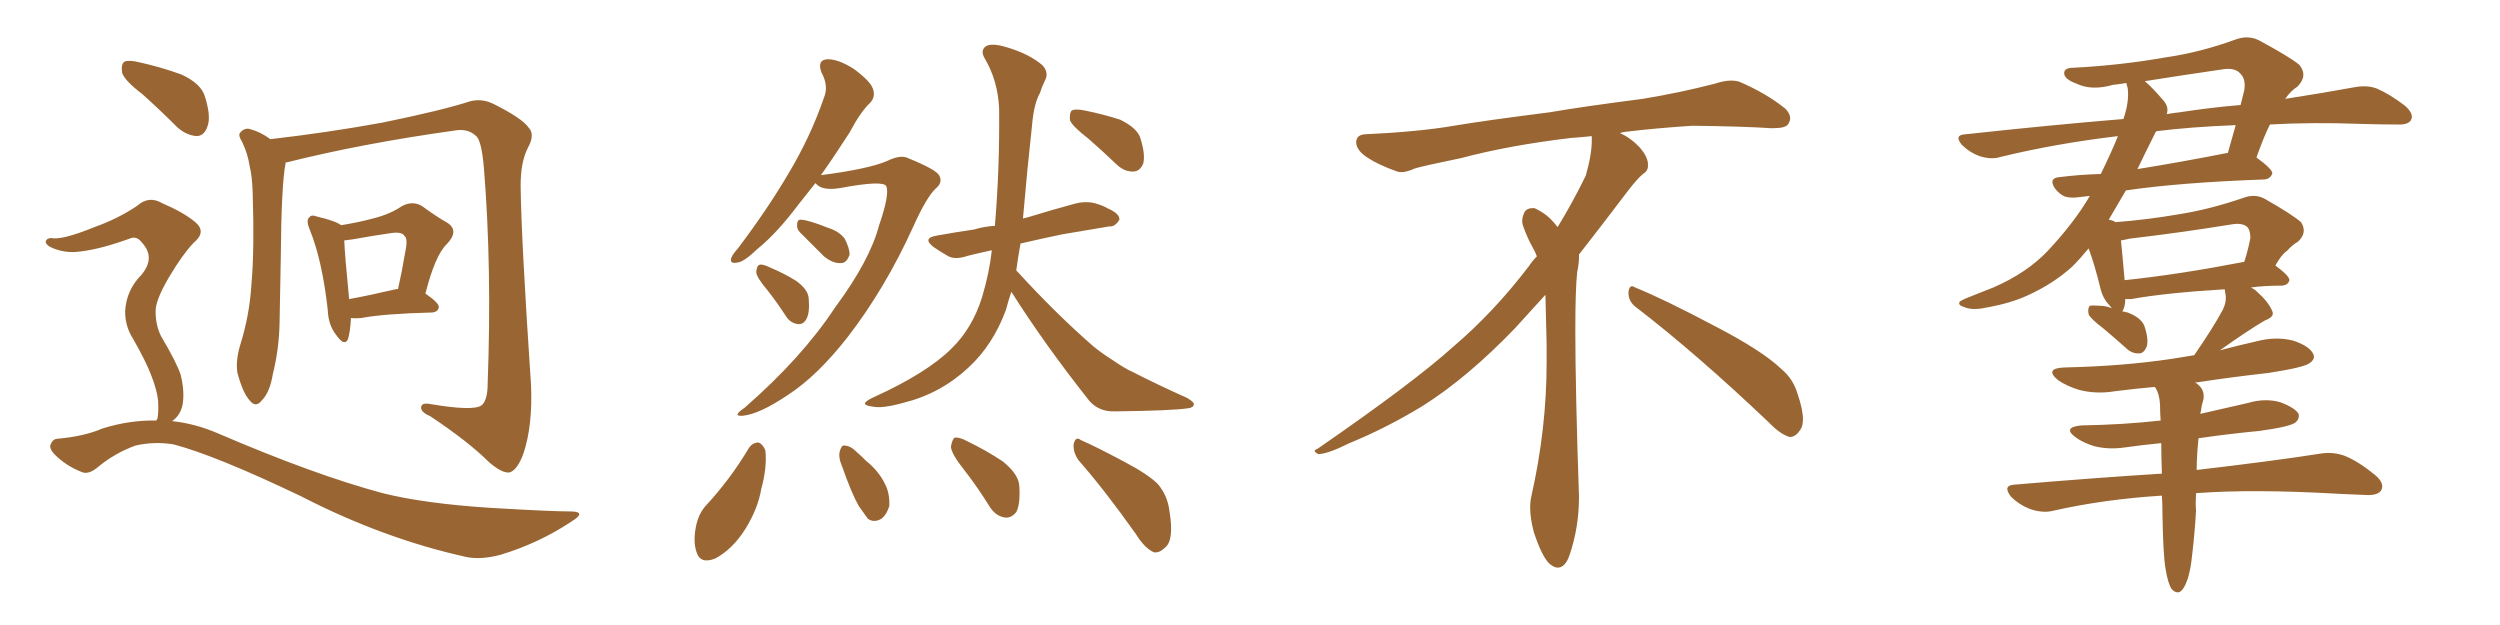 <svg xmlns="http://www.w3.org/2000/svg" xmlns:xlink="http://www.w3.org/1999/xlink" width="600" height="150"><path fill="#996633" padding="10" d="M68.55 39.11L68.55 39.11Q67.53 44.09 67.38 62.26L67.38 62.26Q67.24 69.87 67.09 77.78L67.09 77.78Q66.94 83.94 65.48 89.79L65.48 89.79Q64.75 94.19 62.84 96.09L62.84 96.09Q61.38 98.00 59.91 96.09L59.91 96.09Q58.30 94.34 56.98 89.50L56.98 89.50Q56.54 86.72 57.57 83.06L57.57 83.06Q59.91 75.73 60.35 68.12L60.35 68.12Q61.08 60.21 60.64 46.14L60.64 46.14Q60.50 42.19 59.91 39.84L59.91 39.84Q59.47 36.91 58.15 34.13L58.15 34.13Q57.13 32.52 57.57 31.93L57.57 31.93Q58.45 30.76 59.77 30.91L59.77 30.91Q62.55 31.64 64.89 33.40L64.89 33.40Q78.81 31.79 91.70 29.44L91.70 29.44Q106.05 26.51 112.79 24.32L112.79 24.32Q115.58 23.58 118.36 24.90L118.36 24.90Q125.39 28.42 126.86 30.62L126.86 30.62Q128.47 32.23 126.71 35.45L126.71 35.45Q124.95 38.82 124.95 44.53L124.95 44.53Q125.10 57.42 127.44 92.29L127.44 92.29Q127.88 101.95 125.68 108.69L125.68 108.69Q124.22 112.79 122.31 113.38L122.31 113.38Q120.56 113.67 117.33 110.89L117.33 110.89Q112.50 106.05 103.27 99.90L103.27 99.90Q101.22 99.02 101.07 98.00L101.07 98.00Q100.93 96.53 103.27 96.97L103.27 96.97Q113.67 98.73 115.58 97.27L115.58 97.27Q117.04 96.09 117.04 91.99L117.04 91.99Q118.07 64.45 116.16 40.58L116.16 40.58Q115.58 33.40 114.11 32.52L114.11 32.52Q112.21 30.76 108.98 31.35L108.98 31.35Q87.01 34.42 68.85 38.96L68.85 38.96Q68.41 38.96 68.55 39.11ZM84.23 76.32L84.23 76.32Q84.08 79.54 83.50 81.45L83.50 81.45Q82.62 83.20 80.71 80.42L80.71 80.42Q78.81 78.08 78.66 74.41L78.66 74.41Q77.34 62.40 74.27 54.93L74.27 54.93Q73.39 52.73 74.27 52.15L74.27 52.15Q74.71 51.42 76.17 52.00L76.17 52.00Q80.57 53.03 81.88 54.05L81.88 54.05Q86.28 53.32 89.50 52.44L89.50 52.44Q93.60 51.42 96.39 49.51L96.39 49.51Q99.02 48.05 101.37 49.51L101.37 49.51Q104.74 52.00 107.37 53.47L107.37 53.47Q110.30 55.37 107.23 58.59L107.23 58.59Q104.44 61.23 102.10 70.46L102.10 70.46Q105.32 72.66 105.32 73.68L105.32 73.68Q105.18 74.85 103.71 75L103.71 75Q92.14 75.29 86.72 76.32L86.72 76.32Q85.25 76.46 84.23 76.32ZM94.92 69.43L94.92 69.43Q95.36 69.29 95.51 69.43L95.51 69.43Q96.53 64.89 97.12 61.23L97.12 61.23Q98.00 57.28 97.12 56.69L97.12 56.69Q96.53 55.52 93.75 55.96L93.75 55.96Q89.65 56.54 84.81 57.42L84.81 57.42Q83.64 57.57 82.62 57.71L82.62 57.71Q82.76 61.23 83.79 71.78L83.79 71.78Q88.62 70.90 94.92 69.43ZM34.13 22.56L34.13 22.56Q29.88 19.34 29.30 17.43L29.30 17.43Q29.00 15.38 29.88 14.79L29.88 14.79Q31.05 14.36 33.40 14.94L33.40 14.94Q38.67 16.11 43.51 17.87L43.51 17.87Q48.34 20.07 49.22 23.29L49.22 23.29Q50.68 27.98 49.80 30.32L49.80 30.32Q49.07 32.52 47.31 32.67L47.31 32.67Q44.82 32.52 42.63 30.62L42.63 30.62Q38.23 26.22 34.13 22.56ZM37.50 100.93L37.50 100.93L37.50 100.93Q37.65 100.63 37.79 100.49L37.79 100.49Q38.09 98.88 37.94 96.09L37.94 96.09Q37.65 93.46 36.18 89.79L36.18 89.79Q35.01 86.72 31.93 81.30L31.93 81.30Q30.03 78.37 30.03 74.71L30.03 74.71Q30.32 69.58 33.98 65.92L33.98 65.92Q37.35 61.82 34.13 58.30L34.13 58.30Q32.96 56.69 31.49 57.13L31.49 57.13Q24.32 59.77 19.34 60.35L19.34 60.35Q15.38 60.94 11.87 59.18L11.87 59.18Q10.84 58.45 10.99 57.86L10.99 57.86Q11.28 57.13 12.30 57.13L12.30 57.13Q14.79 57.71 22.71 54.49L22.71 54.49Q28.42 52.44 32.96 49.37L32.96 49.37Q35.74 46.88 38.96 48.78L38.96 48.78Q44.09 50.98 46.88 53.32L46.88 53.32Q49.66 55.66 46.44 58.30L46.44 58.30Q43.80 61.08 40.58 66.50L40.58 66.50Q37.21 72.22 37.35 74.85L37.35 74.85Q37.35 78.08 38.67 80.71L38.67 80.71Q42.33 86.87 43.36 89.94L43.36 89.94Q44.38 94.04 43.80 97.27L43.80 97.27Q43.21 99.76 41.31 101.07L41.31 101.07Q46.88 101.66 52.29 104.00L52.29 104.00Q75.44 113.96 91.85 118.36L91.85 118.36Q101.81 120.85 117.63 121.88L117.63 121.88Q132.28 122.75 137.26 122.75L137.26 122.75Q140.77 122.90 137.26 125.10L137.26 125.10Q129.35 130.37 120.12 133.15L120.12 133.15Q115.72 134.33 112.21 133.74L112.21 133.74Q92.14 129.35 72.22 119.09L72.22 119.09Q51.71 109.28 41.60 106.64L41.60 106.64Q37.06 105.91 32.52 106.93L32.52 106.93Q27.69 108.69 23.73 111.91L23.73 111.91Q21.24 114.11 19.48 113.23L19.48 113.23Q15.82 111.77 13.18 109.13L13.18 109.13Q11.72 107.67 12.16 106.64L12.16 106.64Q12.60 105.47 13.62 105.32L13.62 105.32Q20.21 104.74 24.61 102.83L24.61 102.83Q31.20 100.78 37.50 100.93ZM195.70 43.95L195.70 43.95Q193.65 46.58 191.75 48.93L191.75 48.93Q186.47 55.96 181.93 59.62L181.93 59.62Q178.56 62.84 177.10 62.99L177.10 62.99Q175.05 63.43 175.49 61.96L175.49 61.96Q175.78 61.08 177.10 59.62L177.10 59.62Q184.28 50.10 189.26 41.60L189.26 41.60Q194.53 32.81 197.75 23.44L197.75 23.44Q198.93 20.65 197.17 17.43L197.17 17.43Q196.00 14.36 198.63 14.21L198.63 14.21Q201.27 14.21 204.93 16.55L204.93 16.55Q208.89 19.48 209.47 21.24L209.47 21.24Q210.21 23.14 208.89 24.61L208.89 24.61Q206.54 26.81 203.91 31.79L203.91 31.79Q200.24 37.50 197.02 42.04L197.02 42.04Q208.30 40.58 212.84 38.67L212.84 38.67Q215.77 37.21 217.53 37.79L217.53 37.79Q224.85 40.72 225.44 42.19L225.44 42.19Q226.32 43.80 224.56 45.26L224.56 45.26Q222.36 47.31 219.14 54.49L219.14 54.49Q212.40 69.29 203.47 80.86L203.47 80.86Q196.14 90.23 189.11 94.78L189.11 94.78Q182.37 99.32 178.42 99.76L178.42 99.76Q175.49 100.05 178.71 97.85L178.71 97.85Q192.48 85.84 200.39 73.83L200.39 73.83Q208.74 62.55 210.94 54.20L210.94 54.20Q213.57 46.58 212.70 44.68L212.70 44.68Q211.96 43.21 201.71 45.12L201.71 45.12Q197.31 45.85 195.85 44.09L195.85 44.09Q195.70 43.95 195.70 43.95ZM192.04 55.81L192.04 55.81Q191.16 54.93 191.31 53.91L191.31 53.91Q191.31 52.59 192.33 52.73L192.33 52.73Q194.24 52.88 198.63 54.64L198.63 54.64Q201.42 55.52 202.73 57.28L202.73 57.28Q203.91 59.62 203.91 61.08L203.91 61.08Q203.17 63.28 201.71 63.13L201.71 63.13Q199.95 63.28 197.75 61.52L197.75 61.52Q194.82 58.59 192.04 55.81ZM184.13 69.58L184.13 69.58Q181.64 66.65 181.49 65.33L181.49 65.33Q181.64 63.72 182.23 63.57L182.23 63.57Q182.96 63.28 184.72 64.16L184.72 64.16Q188.23 65.63 191.02 67.38L191.02 67.38Q193.95 69.43 194.09 71.63L194.09 71.63Q194.38 75.15 193.51 76.61L193.51 76.61Q192.77 77.93 191.46 77.78L191.46 77.78Q189.55 77.49 188.53 75.73L188.53 75.73Q186.33 72.36 184.13 69.58ZM261.18 33.25L261.18 33.25Q257.37 30.32 256.79 28.86L256.79 28.86Q256.64 27.10 257.23 26.51L257.23 26.51Q258.11 26.07 260.30 26.51L260.30 26.51Q264.70 27.39 268.80 28.71L268.80 28.71Q272.75 30.62 273.63 32.96L273.63 32.96Q274.95 37.06 274.37 39.26L274.37 39.26Q273.63 41.02 272.17 41.16L272.17 41.16Q269.97 41.31 268.07 39.55L268.07 39.55Q264.40 36.04 261.18 33.25ZM242.72 70.02L242.72 70.02Q241.99 72.22 241.41 74.41L241.41 74.41Q238.33 82.76 232.47 88.18L232.47 88.18Q225.73 94.48 216.80 96.68L216.80 96.68Q211.52 98.14 209.33 97.56L209.33 97.56Q207.71 97.41 207.57 96.83L207.57 96.83Q207.71 96.24 209.62 95.36L209.62 95.36Q222.51 89.50 228.37 83.64L228.37 83.64Q233.35 78.81 235.69 71.34L235.69 71.34Q237.45 65.48 238.04 60.06L238.04 60.06Q234.67 60.79 232.32 61.38L232.32 61.38Q229.39 62.40 227.64 61.52L227.64 61.52Q225.59 60.35 224.12 59.33L224.12 59.33Q221.19 57.13 224.85 56.54L224.85 56.54Q229.69 55.66 233.79 55.08L233.79 55.08Q236.13 54.35 238.77 54.20L238.77 54.20Q239.94 40.58 239.79 26.07L239.79 26.07Q239.50 19.34 236.28 13.92L236.28 13.92Q235.25 12.16 236.57 11.13L236.57 11.13Q237.89 10.25 241.41 11.28L241.41 11.28Q246.97 12.89 250.20 15.67L250.20 15.67Q251.81 17.43 250.78 19.34L250.78 19.34Q250.05 20.80 249.61 22.27L249.61 22.27Q248.14 24.90 247.71 29.88L247.71 29.88Q246.53 40.58 245.51 52.44L245.51 52.44Q246.09 52.29 246.68 52.15L246.68 52.15Q252.39 50.39 257.81 48.93L257.81 48.93Q260.45 48.19 262.79 48.78L262.79 48.78Q264.84 49.37 265.72 49.95L265.72 49.95Q268.80 51.27 268.65 52.73L268.65 52.73Q267.63 54.49 266.16 54.35L266.16 54.35Q261.18 55.22 254.88 56.25L254.88 56.25Q249.32 57.42 244.92 58.45L244.92 58.45Q244.34 61.67 243.90 64.89L243.90 64.89Q253.71 75.59 262.50 83.20L262.50 83.20Q264.70 84.96 267.04 86.43L267.04 86.43Q270.26 88.62 271.73 89.21L271.73 89.21Q277.73 92.29 284.91 95.51L284.91 95.51Q286.67 96.53 286.52 97.12L286.52 97.12Q286.38 97.85 285.06 98.00L285.06 98.00Q280.96 98.58 267.63 98.73L267.63 98.73Q263.82 98.88 261.47 96.24L261.47 96.24Q250.78 82.76 242.72 70.02ZM179.74 107.52L179.74 107.52Q180.62 106.20 182.08 106.20L182.08 106.20Q183.11 106.64 183.69 108.11L183.69 108.11Q184.13 112.21 182.67 117.48L182.67 117.48Q181.93 122.02 178.86 127.00L178.86 127.00Q175.78 131.84 171.68 134.03L171.68 134.03Q168.02 135.50 167.14 132.42L167.14 132.42Q166.26 129.79 167.14 125.83L167.14 125.83Q167.72 123.34 169.19 121.58L169.19 121.58Q175.20 115.14 179.74 107.52ZM202.15 112.06L202.15 112.06Q201.12 109.72 201.56 108.25L201.56 108.25Q202.00 106.79 202.59 106.93L202.59 106.93Q204.05 106.93 205.52 108.40L205.52 108.40Q206.84 109.57 207.86 110.60L207.86 110.60Q210.94 113.09 212.40 116.16L212.40 116.16Q213.57 118.36 213.43 121.44L213.43 121.44Q212.84 123.49 211.52 124.51L211.52 124.51Q209.77 125.54 208.30 124.51L208.30 124.51Q207.42 123.34 206.10 121.44L206.10 121.44Q204.35 118.36 202.15 112.06ZM231.30 112.65L231.30 112.65Q228.37 108.98 228.22 107.23L228.22 107.23Q228.52 105.47 229.10 105.03L229.10 105.03Q230.27 104.88 232.18 105.91L232.18 105.91Q236.72 108.11 240.67 110.74L240.67 110.74Q244.48 113.82 244.63 116.60L244.63 116.60Q244.92 121.00 243.90 122.90L243.90 122.90Q242.72 124.37 241.26 124.22L241.26 124.22Q239.06 123.93 237.60 121.73L237.60 121.73Q234.52 116.75 231.30 112.65ZM258.84 110.45L258.84 110.45L258.84 110.45Q257.52 108.54 257.67 106.64L257.67 106.64Q258.11 104.59 259.42 105.62L259.42 105.62Q263.09 107.23 269.68 110.74L269.68 110.74Q275.54 113.82 277.88 116.16L277.88 116.16Q280.22 118.95 280.66 122.61L280.66 122.61Q281.84 129.64 279.64 131.40L279.64 131.40Q278.32 132.71 277.00 132.57L277.00 132.57Q274.80 131.69 272.61 128.17L272.61 128.17Q265.14 117.63 258.84 110.45ZM392.58 73.68L392.58 73.68Q390.82 72.36 390.82 70.17L390.82 70.17Q390.97 68.70 391.70 68.70L391.70 68.70Q391.99 68.70 392.43 68.99L392.43 68.99Q399.32 71.78 411.77 78.37L411.77 78.37Q423.05 84.23 427.59 88.62L427.59 88.62Q430.37 90.97 431.40 94.48L431.40 94.48Q432.71 98.29 432.71 100.63L432.71 100.63Q432.71 102.39 431.98 103.27L431.98 103.27Q430.96 104.88 429.49 104.88L429.49 104.88Q427.15 104.15 424.51 101.37L424.51 101.37Q407.08 84.81 392.58 73.68ZM382.03 33.54L382.03 33.54L382.03 32.67Q379.25 32.96 377.05 33.11L377.05 33.11Q362.26 34.86 350.68 37.94L350.68 37.94Q341.46 39.84 339.55 40.43L339.55 40.43Q337.65 41.31 336.33 41.31L336.33 41.31Q335.74 41.31 335.30 41.16L335.30 41.16Q330.76 39.55 328.13 37.79L328.13 37.79Q325.49 36.04 325.49 34.13L325.49 34.13L325.49 33.98Q325.63 32.37 327.54 32.23L327.54 32.23Q340.43 31.64 348.93 30.18L348.93 30.18Q356.84 28.86 371.92 26.95L371.92 26.95Q379.54 25.63 394.19 23.73L394.19 23.73Q403.13 22.27 411.62 20.07L411.62 20.07Q413.82 19.34 415.43 19.34L415.43 19.34Q416.60 19.34 417.48 19.63L417.48 19.63Q423.93 22.41 428.47 26.07L428.47 26.07Q429.64 27.25 429.64 28.42L429.64 28.42Q429.64 29.00 429.20 29.74L429.20 29.74Q428.61 30.76 425.68 30.76L425.68 30.76L424.95 30.76Q418.21 30.32 406.20 30.18L406.20 30.18Q397.27 30.76 390.09 31.64L390.09 31.64Q389.21 31.79 388.77 31.93L388.77 31.93Q391.41 33.11 393.60 35.45L393.60 35.45Q395.36 37.50 395.51 39.26L395.51 39.26L395.51 39.84Q395.51 41.02 394.34 41.75L394.34 41.75Q393.02 42.77 390.67 45.85L390.67 45.85Q384.23 54.35 378.96 61.08L378.96 61.08L378.96 61.82Q378.96 63.28 378.52 65.33L378.52 65.33Q378.08 69.43 378.08 79.25L378.08 79.25Q378.08 93.46 378.96 119.24L378.96 119.24Q378.96 126.71 376.61 133.45L376.61 133.45Q375.59 136.23 373.83 136.23L373.83 136.23Q372.95 136.23 371.78 135.21L371.78 135.21Q370.02 133.45 368.12 127.73L368.12 127.73Q367.24 124.37 367.24 121.88L367.24 121.88Q367.24 120.26 367.53 119.09L367.53 119.09Q371.19 102.83 371.19 87.01L371.19 87.01L371.19 82.62Q371.04 76.61 370.90 70.75L370.90 70.75Q366.80 75.29 363.57 78.81L363.57 78.81Q352.15 90.67 341.46 97.41L341.46 97.41Q332.81 102.69 323.88 106.35L323.88 106.35Q318.60 108.98 316.41 108.98L316.41 108.98Q315.53 108.54 315.53 108.25L315.53 108.25Q315.53 107.96 316.26 107.67L316.26 107.67Q339.40 91.70 348.78 83.20L348.78 83.20Q358.45 75 366.94 63.87L366.94 63.87Q367.82 62.55 368.85 61.52L368.85 61.52Q368.41 60.35 367.82 59.33L367.82 59.33Q366.65 57.28 365.63 54.49L365.63 54.49Q365.33 53.76 365.33 53.03L365.33 53.03Q365.33 52.00 365.92 50.83L365.92 50.83Q366.50 49.95 367.82 49.95L367.82 49.95L368.26 49.95Q371.19 51.27 373.10 53.61L373.10 53.61Q373.39 53.91 373.83 54.49L373.83 54.49Q377.34 48.78 380.57 42.19L380.57 42.19Q382.03 37.21 382.03 33.54ZM527.05 118.36L527.05 118.36Q526.90 121.00 527.05 122.46L527.05 122.46Q526.76 127.73 526.17 132.71L526.17 132.71Q525.73 137.26 524.85 139.45L524.85 139.45Q524.12 141.50 523.10 142.09L523.10 142.09Q522.07 142.38 521.19 141.36L521.19 141.36Q520.31 140.04 519.73 136.52L519.73 136.52Q519.14 133.15 518.99 123.34L518.99 123.34Q518.99 120.85 518.85 118.95L518.85 118.95Q504.93 119.82 492.63 122.61L492.63 122.61Q490.28 123.19 487.21 122.17L487.21 122.17Q484.57 121.14 482.67 119.24L482.67 119.24Q480.47 116.46 483.54 116.31L483.54 116.31Q502.44 114.70 518.85 113.67L518.85 113.67Q518.70 109.57 518.70 106.35L518.70 106.35Q514.16 106.79 510.06 107.37L510.06 107.37Q506.10 107.96 502.59 107.08L502.59 107.08Q499.80 106.20 498.05 104.88L498.05 104.88Q494.97 102.54 499.51 102.10L499.51 102.10Q509.33 101.95 518.55 100.93L518.55 100.93Q518.41 98.88 518.41 97.12L518.41 97.12Q518.26 94.63 517.38 93.16L517.38 93.16Q517.24 93.02 517.09 92.87L517.09 92.87Q512.11 93.31 507.57 93.90L507.57 93.90Q503.17 94.63 499.07 93.60L499.07 93.60Q496.14 92.72 493.95 91.26L493.95 91.26Q490.43 88.33 495.70 88.18L495.70 88.18Q509.33 87.89 521.19 86.13L521.19 86.13Q523.83 85.69 526.61 85.25L526.61 85.25Q531.15 78.66 533.35 74.56L533.35 74.56Q534.52 72.36 534.08 70.46L534.08 70.46Q533.94 69.58 533.94 69.43L533.94 69.43Q519.43 70.31 511.52 71.78L511.52 71.78Q510.64 71.78 510.06 71.78L510.06 71.78Q510.06 73.24 509.62 74.27L509.62 74.27Q509.47 74.56 509.33 74.71L509.33 74.71Q510.06 74.85 510.64 75L510.64 75Q513.72 76.17 514.60 78.08L514.60 78.08Q515.77 81.45 515.19 83.20L515.19 83.20Q514.60 84.67 513.57 84.81L513.57 84.81Q511.67 84.96 510.21 83.50L510.21 83.50Q507.42 81.01 504.79 78.81L504.79 78.81Q501.71 76.46 501.27 75.44L501.27 75.44Q500.98 73.97 501.56 73.39L501.56 73.39Q502.15 73.24 504.05 73.39L504.05 73.39Q505.37 73.39 506.84 73.97L506.84 73.97Q506.40 73.39 506.25 73.24L506.25 73.24Q504.64 71.63 504.05 68.99L504.05 68.99Q502.73 63.57 501.27 59.62L501.27 59.62Q499.22 62.11 497.31 64.01L497.31 64.01Q492.77 68.12 486.62 70.90L486.62 70.90Q482.52 72.80 476.66 73.83L476.66 73.83Q473.29 74.56 471.39 73.68L471.39 73.68Q469.78 73.24 470.36 72.36L470.36 72.36Q471.24 71.78 473.58 70.90L473.58 70.90Q475.78 70.02 478.42 68.99L478.42 68.99Q486.47 65.48 491.46 60.21L491.46 60.21Q497.90 53.32 501.56 47.02L501.56 47.02Q500.10 47.17 499.07 47.31L499.07 47.31Q497.02 47.61 495.56 47.17L495.56 47.17Q494.24 46.58 493.21 45.26L493.21 45.26Q491.46 42.63 494.53 42.48L494.53 42.48Q499.22 41.89 504.20 41.75L504.20 41.75Q506.84 36.33 508.30 32.67L508.30 32.67Q493.51 34.42 480.18 37.65L480.18 37.65Q477.98 38.38 475.20 37.50L475.20 37.50Q472.71 36.62 470.80 34.72L470.80 34.72Q468.90 32.37 471.68 32.23L471.68 32.23Q491.89 30.03 509.62 28.56L509.62 28.56Q511.08 24.32 510.64 21.09L510.64 21.09Q510.35 20.36 510.35 19.92L510.35 19.92Q508.59 20.21 507.13 20.36L507.13 20.36Q502.00 21.83 498.34 20.07L498.34 20.07Q495.56 19.04 495.41 17.72L495.41 17.72Q495.26 16.26 497.61 16.26L497.61 16.26Q509.03 15.67 519.73 13.77L519.73 13.77Q527.93 12.60 536.43 9.52L536.43 9.52Q539.50 8.35 542.14 9.67L542.14 9.67Q549.46 13.62 551.81 15.53L551.81 15.53Q554.00 18.16 551.37 20.80L551.37 20.80Q549.76 21.83 548.44 23.73L548.44 23.73Q557.81 22.27 564.99 20.95L564.99 20.95Q568.07 20.36 570.41 21.24L570.41 21.24Q573.49 22.56 577.15 25.34L577.15 25.34Q579.49 27.39 578.61 28.86L578.61 28.86Q577.88 30.03 575.24 29.88L575.24 29.88Q571.29 29.88 566.75 29.74L566.75 29.74Q554.88 29.30 544.78 29.88L544.78 29.88Q543.31 32.81 541.55 37.79L541.55 37.79Q545.36 40.58 545.36 41.60L545.36 41.60Q544.92 42.92 543.46 43.07L543.46 43.07Q523.10 43.80 510.21 45.70L510.21 45.70Q508.01 49.51 506.10 52.73L506.10 52.73Q507.13 52.88 507.71 53.32L507.71 53.32Q515.33 52.73 522.95 51.42L522.95 51.42Q530.42 50.24 538.48 47.46L538.48 47.46Q541.26 46.44 543.60 47.75L543.60 47.75Q550.05 51.42 552.25 53.32L552.25 53.32Q553.86 55.81 551.51 58.01L551.51 58.01Q550.20 58.74 548.88 60.21L548.88 60.21Q547.56 61.08 546.09 63.72L546.09 63.72Q549.46 66.21 549.46 67.24L549.46 67.24Q549.17 68.41 547.71 68.55L547.71 68.55Q543.46 68.55 540.23 68.99L540.23 68.99Q541.11 69.43 541.70 70.02L541.70 70.02Q544.48 72.51 545.36 74.71L545.36 74.71Q545.95 76.03 543.60 76.90L543.60 76.90Q539.79 79.10 532.76 84.08L532.76 84.08Q537.16 82.91 541.70 81.88L541.70 81.88Q546.24 80.71 550.34 81.74L550.34 81.74Q554.30 83.06 555.18 84.96L555.18 84.96Q555.76 86.13 554.30 87.16L554.30 87.16Q552.98 88.18 544.48 89.50L544.48 89.50Q535.25 90.53 526.76 91.85L526.76 91.85Q527.20 91.99 527.34 92.14L527.34 92.14Q529.25 93.60 528.81 95.95L528.81 95.95Q528.37 97.27 528.22 98.73L528.22 98.73Q528.08 98.88 528.08 99.32L528.08 99.32Q533.94 98.00 539.65 96.68L539.65 96.68Q543.60 95.51 547.27 96.53L547.27 96.53Q550.78 97.85 551.66 99.32L551.66 99.32Q551.95 100.49 550.93 101.37L550.93 101.37Q549.76 102.39 542.29 103.42L542.29 103.42Q534.67 104.15 527.64 105.18L527.64 105.18Q527.20 109.57 527.20 112.79L527.20 112.79Q545.95 110.60 557.08 108.84L557.08 108.84Q560.01 108.40 562.79 109.42L562.79 109.42Q566.02 110.74 569.97 113.96L569.97 113.96Q572.46 116.02 571.44 117.77L571.44 117.77Q570.56 118.95 567.77 118.80L567.77 118.80Q564.70 118.65 561.18 118.51L561.18 118.51Q540.82 117.33 527.05 118.36ZM511.08 57.28L511.08 57.28Q509.91 57.57 509.03 57.71L509.03 57.71Q509.33 60.50 509.91 67.24L509.91 67.24Q522.66 65.92 538.62 62.84L538.62 62.84Q539.50 60.21 540.09 57.13L540.09 57.13Q540.09 55.52 539.50 54.64L539.50 54.64Q538.33 53.32 535.25 53.91L535.25 53.91Q523.54 55.81 511.08 57.28ZM517.09 32.23L517.09 32.23Q514.89 36.62 512.99 40.58L512.99 40.58Q523.10 38.96 534.23 36.77L534.23 36.77Q534.52 36.62 534.67 36.77L534.67 36.77Q535.55 33.54 536.57 30.03L536.57 30.03Q525.59 30.47 517.53 31.49L517.53 31.49Q517.24 31.79 517.09 32.23ZM519.14 24.02L519.14 24.02L519.14 24.02Q520.61 25.63 520.02 27.39L520.02 27.39Q521.63 27.10 523.10 26.95L523.10 26.95Q530.71 25.78 537.74 25.20L537.74 25.20Q538.18 23.44 538.62 21.68L538.62 21.68Q539.06 18.90 537.60 17.58L537.60 17.58Q536.28 16.11 533.06 16.70L533.06 16.70Q523.97 18.02 514.75 19.48L514.75 19.48Q516.50 20.95 519.14 24.02Z"/></svg>